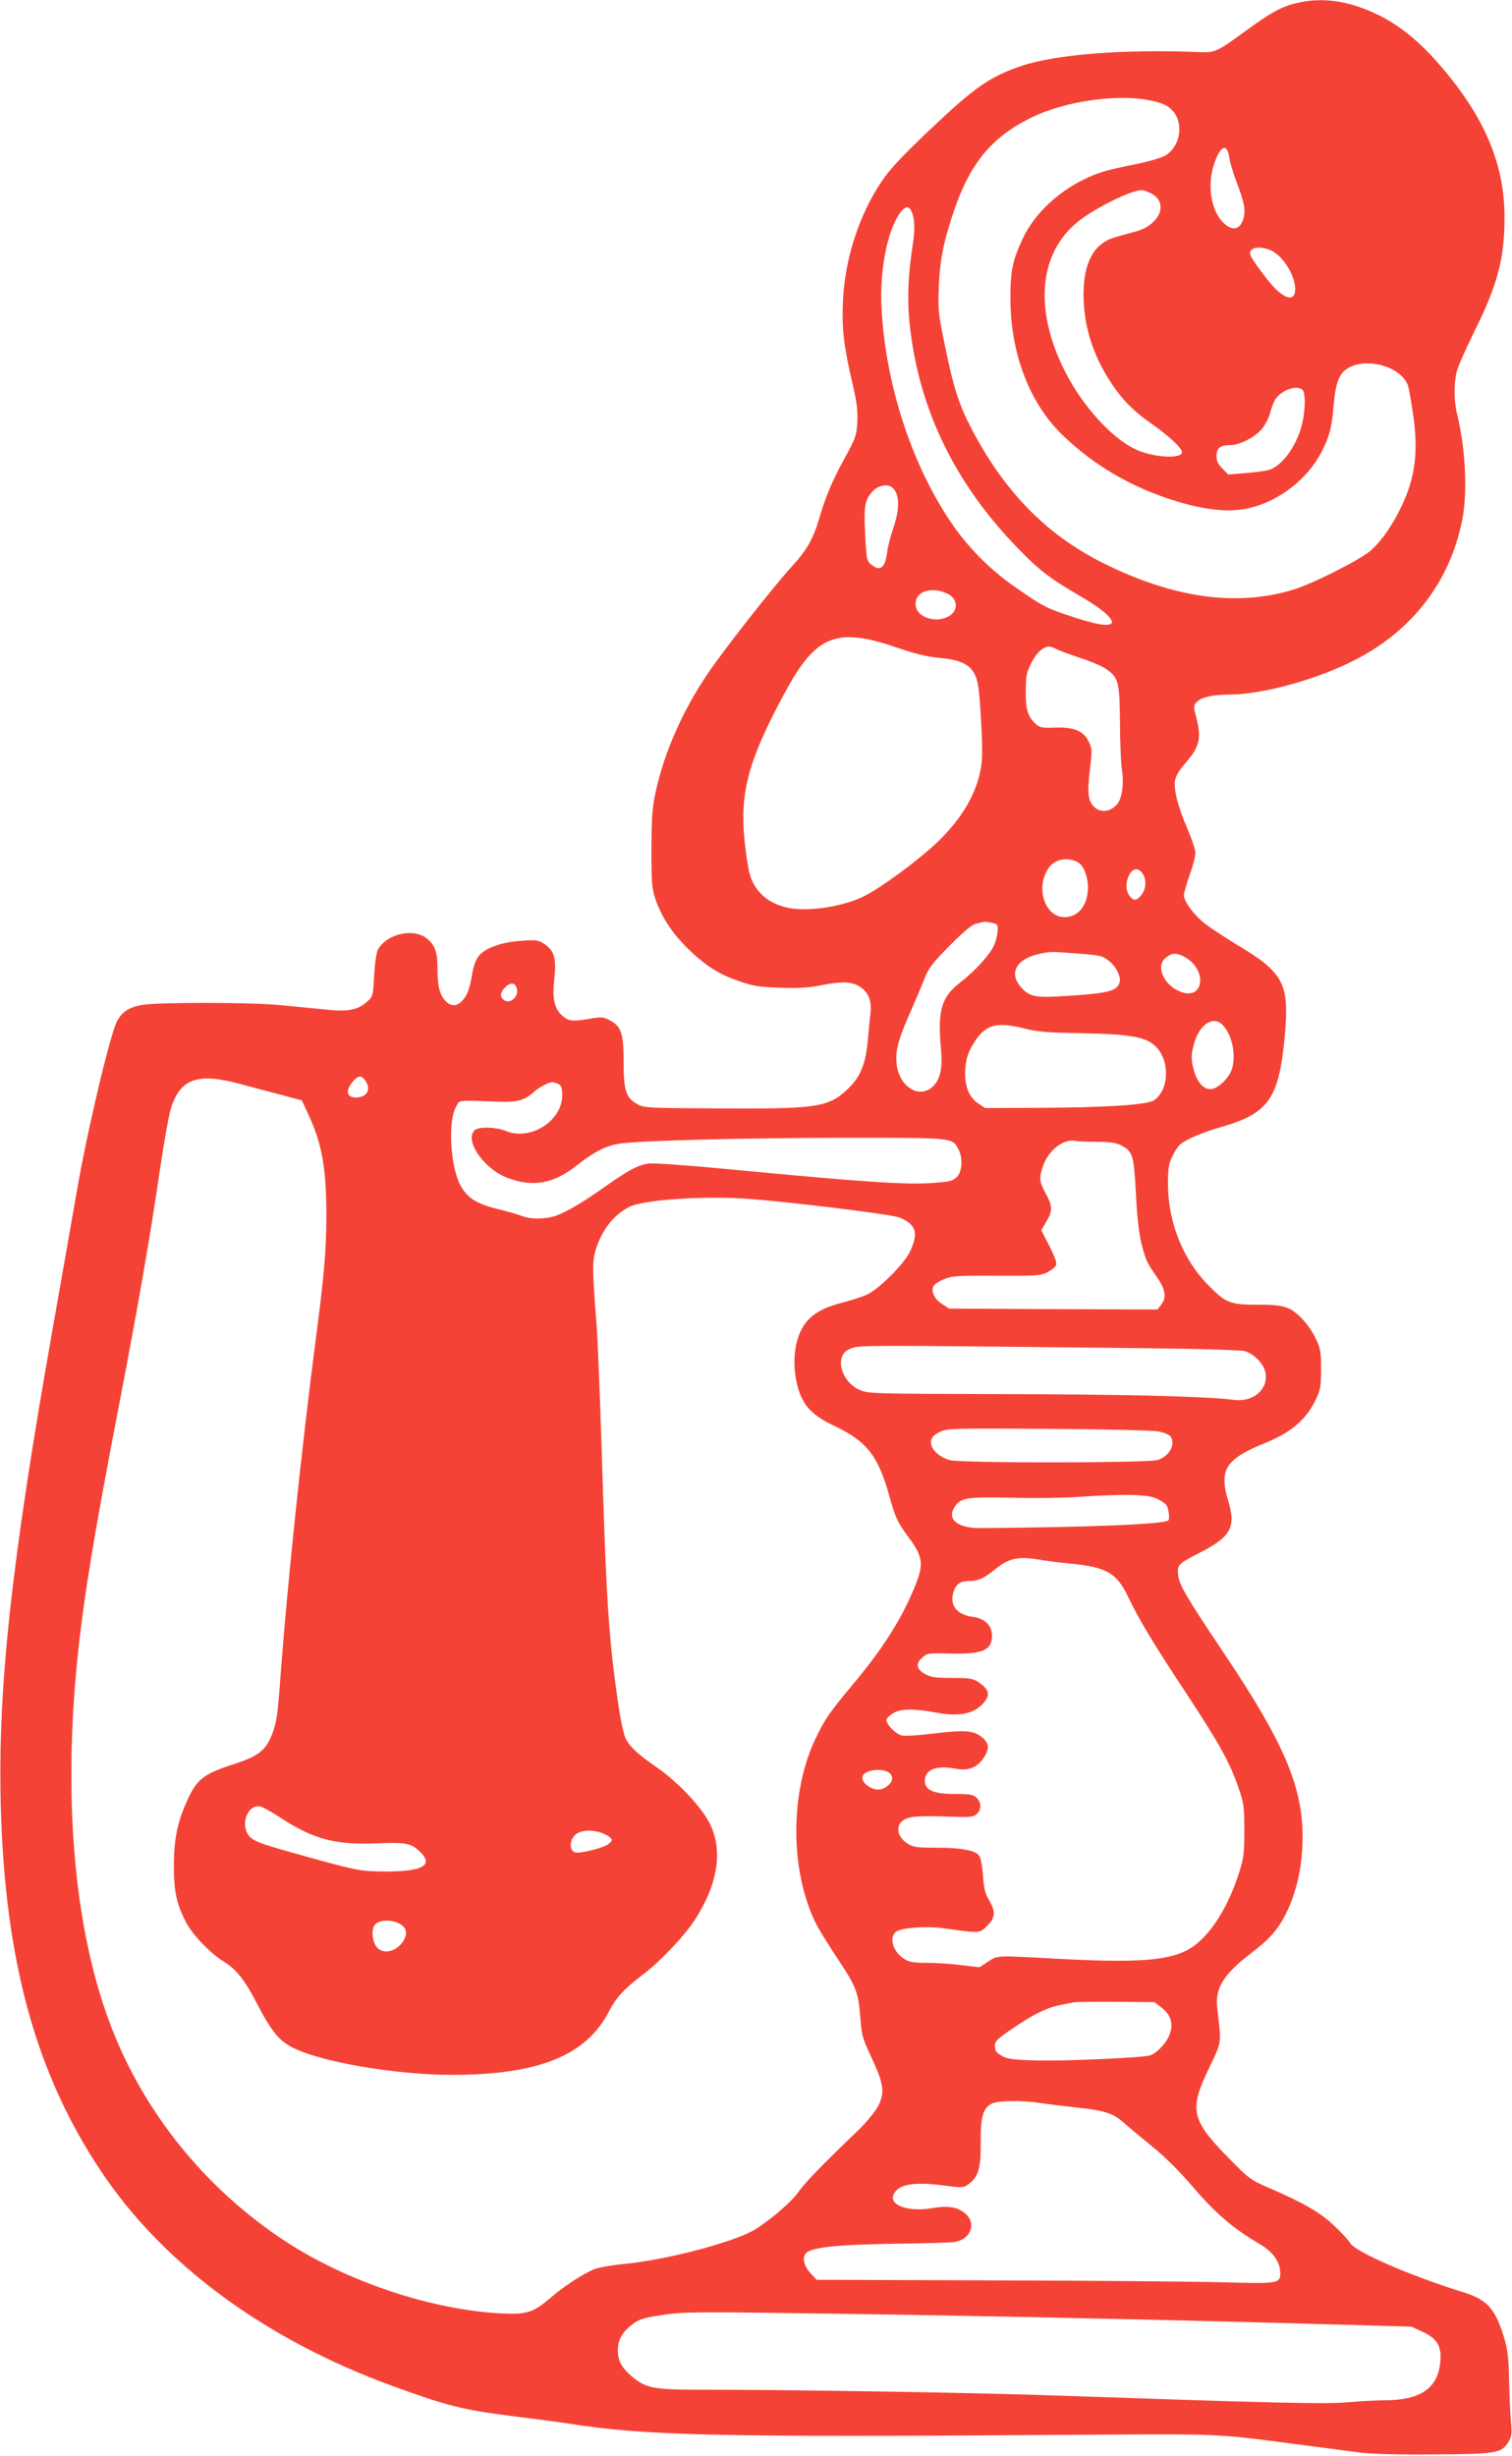 <?xml version="1.0" standalone="no"?>
<!DOCTYPE svg PUBLIC "-//W3C//DTD SVG 20010904//EN"
 "http://www.w3.org/TR/2001/REC-SVG-20010904/DTD/svg10.dtd">
<svg version="1.0" xmlns="http://www.w3.org/2000/svg"
 width="788pt" height="1280pt" viewBox="0 0 788 1280"
 preserveAspectRatio="xMidYMid meet">
<g transform="translate(0,1280) scale(0.1,-0.1)"
fill="#f44336" stroke="none">
<path d="M6758 12784 c-82 -19 -136 -50 -277 -153 -132 -97 -151 -106 -221
-103 -400 17 -757 -11 -938 -72 -166 -57 -243 -111 -482 -338 -144 -137 -205
-203 -247 -266 -117 -175 -191 -406 -200 -623 -6 -143 4 -232 49 -424 24 -103
29 -146 26 -206 -4 -70 -9 -83 -65 -185 -65 -119 -99 -199 -133 -314 -33 -112
-64 -166 -150 -260 -101 -112 -355 -436 -435 -556 -130 -193 -223 -407 -267
-607 -19 -86 -22 -133 -23 -302 0 -183 2 -206 23 -267 31 -89 87 -174 168
-253 89 -87 161 -133 264 -168 72 -26 104 -31 215 -35 96 -3 151 0 209 12 105
21 163 21 203 -4 49 -30 67 -72 59 -144 -4 -34 -10 -103 -15 -154 -11 -113
-41 -181 -107 -242 -100 -92 -159 -100 -679 -97 -361 2 -382 3 -415 23 -58 33
-70 70 -70 219 0 150 -12 186 -73 218 -33 17 -44 18 -100 8 -92 -16 -112 -14
-145 14 -43 36 -55 91 -43 194 11 105 0 145 -49 179 -32 22 -42 24 -120 19
-102 -6 -189 -37 -223 -77 -16 -19 -29 -52 -36 -95 -14 -81 -26 -114 -53 -142
-28 -29 -59 -29 -86 0 -31 33 -42 78 -42 170 0 85 -13 122 -56 156 -71 56
-209 24 -255 -59 -7 -14 -16 -72 -19 -134 -6 -106 -6 -109 -37 -137 -50 -44
-100 -53 -223 -40 -58 6 -159 16 -225 22 -157 16 -651 16 -728 1 -67 -13 -98
-34 -126 -82 -35 -62 -157 -576 -210 -885 -28 -159 -86 -492 -130 -740 -213
-1206 -283 -1854 -267 -2465 21 -808 182 -1395 521 -1904 325 -488 857 -880
1525 -1123 281 -102 360 -122 610 -154 129 -16 262 -34 295 -39 412 -65 760
-73 2640 -60 783 5 737 7 1170 -50 121 -16 265 -35 320 -42 66 -8 199 -12 393
-10 325 2 346 6 384 66 16 26 18 42 13 101 -4 39 -8 135 -10 215 -2 113 -7
161 -24 219 -47 158 -88 205 -217 245 -272 84 -559 209 -587 255 -9 15 -47 57
-85 92 -71 68 -158 118 -343 198 -93 40 -102 48 -211 159 -190 195 -201 247
-98 461 69 145 66 126 44 313 -13 106 32 178 177 289 98 74 143 127 185 214
47 98 75 212 81 337 15 289 -79 522 -413 1019 -192 286 -230 352 -234 400 -5
54 -1 58 110 115 165 84 193 134 151 272 -49 161 -13 218 187 299 142 57 220
124 271 232 23 49 26 69 26 156 0 87 -3 107 -26 155 -35 73 -93 138 -143 161
-32 14 -66 19 -151 19 -154 0 -174 7 -265 99 -133 133 -211 326 -213 526 0 84
3 107 22 147 12 25 30 53 39 61 31 28 116 64 212 92 250 71 304 146 335 467
26 282 -2 337 -250 485 -60 37 -134 85 -163 107 -58 45 -112 117 -112 150 0
12 14 59 30 106 17 46 30 98 30 115 0 16 -18 71 -40 122 -50 114 -75 210 -66
257 4 23 25 56 53 88 75 85 86 130 57 241 -15 57 -14 61 4 79 25 25 80 37 168
38 170 0 448 76 647 176 305 153 504 411 568 736 28 140 16 377 -27 548 -16
64 -18 156 -3 220 5 25 48 122 94 215 119 239 156 378 156 590 1 279 -105 529
-339 798 -108 125 -213 209 -329 264 -147 70 -285 89 -415 57z m-782 -504 c81
-15 110 -28 139 -61 55 -66 35 -182 -39 -228 -21 -13 -85 -32 -158 -47 -68
-13 -145 -31 -173 -40 -181 -59 -340 -191 -413 -344 -56 -119 -67 -173 -66
-325 2 -281 101 -538 271 -702 179 -174 403 -297 656 -363 135 -34 238 -39
330 -15 152 39 295 154 364 289 42 82 53 124 63 238 10 122 29 171 73 198 101
62 285 7 316 -93 5 -18 17 -88 27 -156 26 -190 9 -321 -61 -468 -46 -98 -104
-182 -162 -233 -53 -46 -288 -166 -393 -200 -298 -95 -634 -49 -1006 138 -290
146 -507 367 -678 692 -69 132 -95 213 -141 437 -35 168 -37 185 -32 313 6
144 27 242 87 415 83 234 198 368 403 466 169 80 423 118 593 89z m430 -297
c3 -27 21 -86 39 -133 40 -106 48 -146 35 -189 -17 -61 -60 -68 -108 -18 -59
61 -80 185 -48 291 31 103 70 126 82 49z m-411 -189 c98 -46 54 -164 -74 -200
-31 -8 -80 -22 -108 -30 -111 -31 -166 -131 -166 -299 0 -160 47 -313 142
-458 61 -92 116 -148 216 -218 88 -62 155 -125 155 -145 0 -39 -156 -28 -246
16 -123 60 -273 226 -361 399 -172 337 -138 643 89 804 96 68 254 144 306 146
8 1 29 -6 47 -15z m-1247 -91 c20 -38 22 -96 8 -185 -23 -145 -28 -274 -17
-390 43 -442 228 -834 554 -1173 119 -125 176 -169 347 -268 110 -64 174 -122
150 -138 -22 -14 -86 -2 -215 41 -126 42 -142 51 -290 154 -132 93 -245 208
-334 341 -204 306 -336 716 -357 1110 -10 188 28 392 91 487 27 41 49 48 63
21z m1878 -209 c62 -30 124 -130 124 -201 0 -75 -68 -50 -148 54 -86 112 -96
131 -82 148 16 20 64 19 106 -1z m162 -726 c15 -15 16 -87 2 -159 -23 -121
-105 -239 -180 -259 -19 -5 -74 -12 -122 -16 l-87 -7 -30 31 c-23 22 -31 40
-31 66 0 41 20 56 72 56 49 0 130 42 165 85 17 21 36 58 43 84 6 25 18 56 26
69 32 49 114 78 142 50z m-2142 -506 c42 -28 46 -109 10 -213 -14 -41 -29 -97
-32 -125 -12 -86 -36 -105 -85 -65 -21 17 -24 29 -30 157 -8 152 -2 182 45
229 25 25 69 33 92 17z m295 -558 c51 -26 54 -85 7 -114 -67 -41 -170 -9 -176
55 -7 72 82 103 169 59z m-270 -278 c99 -34 160 -49 227 -55 143 -13 191 -52
203 -169 5 -37 11 -134 15 -217 5 -120 3 -163 -10 -218 -29 -125 -106 -248
-226 -361 -105 -99 -304 -244 -385 -281 -92 -43 -232 -69 -334 -63 -142 8
-238 86 -260 210 -55 316 -31 475 114 773 35 72 87 168 115 215 139 232 251
266 541 166z m837 -10 c15 -8 70 -28 122 -45 52 -17 112 -42 132 -56 67 -46
73 -66 75 -280 0 -104 5 -215 10 -245 12 -78 0 -158 -29 -186 -34 -35 -77 -40
-110 -14 -37 29 -43 71 -28 198 12 99 12 111 -5 145 -27 57 -76 78 -174 75
-67 -3 -82 0 -101 17 -43 39 -55 75 -54 170 0 79 3 98 28 148 26 53 61 86 94
87 7 0 25 -6 40 -14z m120 -1118 c24 -20 42 -73 42 -123 0 -92 -50 -155 -122
-155 -107 0 -155 165 -77 264 35 44 112 51 157 14z m326 -50 c22 -31 20 -80
-5 -112 -25 -32 -43 -33 -63 -4 -20 28 -20 71 -1 108 19 36 48 39 69 8z m-761
-265 c13 -8 7 -68 -13 -111 -22 -49 -99 -133 -175 -192 -99 -77 -119 -144
-101 -347 10 -106 -5 -167 -51 -203 -71 -55 -168 12 -180 124 -7 70 7 125 67
261 27 61 61 141 76 180 24 60 42 84 134 177 70 71 116 109 135 113 17 4 35 8
40 10 10 3 54 -5 68 -12z m425 -153 c111 -8 127 -11 159 -36 39 -29 67 -85 58
-114 -14 -45 -55 -56 -264 -70 -177 -12 -204 -7 -251 46 -65 75 -21 149 103
174 56 11 55 11 195 0z m551 -15 c127 -65 108 -236 -21 -182 -86 36 -126 134
-72 176 31 25 55 26 93 6z m-3475 -168 c11 -45 -41 -86 -72 -55 -18 18 -15 36
12 63 28 28 51 24 60 -8z m3677 -188 c53 -53 75 -171 45 -242 -17 -40 -63 -84
-96 -92 -39 -9 -76 26 -95 87 -19 65 -19 91 0 155 29 96 98 140 146 92z
m-1029 -20 c67 -17 123 -21 294 -24 256 -5 338 -19 388 -70 75 -75 69 -228
-11 -280 -36 -24 -260 -38 -624 -39 l-255 -1 -37 25 c-44 30 -67 82 -67 153 0
70 14 116 53 173 58 86 114 99 259 63z m-3438 -271 c32 -46 9 -88 -49 -88 -51
0 -56 38 -12 88 26 28 42 28 61 0z m-654 -17 c58 -16 154 -41 214 -57 l109
-29 37 -80 c69 -150 91 -276 91 -526 -1 -181 -11 -302 -56 -644 -70 -534 -148
-1282 -180 -1710 -18 -249 -22 -274 -46 -341 -32 -85 -71 -117 -199 -158 -150
-48 -190 -77 -235 -170 -58 -121 -78 -212 -79 -356 0 -139 13 -203 66 -303 36
-66 126 -159 195 -201 64 -39 110 -97 173 -220 73 -140 112 -189 180 -225 145
-77 540 -145 840 -145 450 1 697 102 815 333 35 69 80 118 180 193 87 66 215
202 267 283 121 188 147 363 76 503 -43 85 -165 214 -271 288 -102 70 -144
109 -167 154 -9 19 -27 100 -38 180 -50 343 -63 542 -87 1348 -9 271 -20 548
-25 615 -23 293 -24 339 -6 401 30 101 93 184 174 225 74 39 401 60 632 42
244 -19 741 -81 779 -97 85 -36 99 -79 55 -174 -30 -66 -161 -197 -225 -227
-24 -11 -84 -31 -133 -43 -97 -26 -152 -57 -191 -110 -51 -69 -68 -187 -44
-302 25 -116 73 -172 204 -233 161 -77 221 -153 277 -352 33 -119 45 -147 98
-218 82 -110 87 -146 35 -271 -70 -169 -164 -316 -325 -509 -118 -141 -142
-177 -190 -277 -135 -282 -133 -695 4 -966 14 -29 66 -112 115 -186 96 -145
105 -171 116 -316 5 -75 12 -98 57 -194 65 -139 71 -184 32 -257 -17 -30 -65
-88 -113 -133 -177 -170 -267 -263 -298 -308 -35 -51 -147 -148 -230 -199
-109 -65 -461 -158 -679 -178 -61 -6 -131 -18 -155 -27 -58 -23 -161 -90 -229
-149 -91 -78 -124 -89 -260 -82 -362 19 -797 164 -1117 372 -402 262 -718 642
-897 1080 -220 540 -281 1305 -170 2155 33 255 84 554 194 1125 100 520 159
858 210 1205 22 151 49 303 59 338 49 160 138 193 361 133z m1661 -1 c15 -8
19 -21 19 -59 0 -134 -167 -239 -295 -185 -48 20 -138 23 -159 5 -60 -50 44
-203 169 -250 134 -50 239 -31 361 65 91 71 147 100 219 113 91 16 657 31
1205 31 539 0 534 1 565 -60 24 -46 20 -116 -8 -144 -21 -21 -38 -25 -122 -31
-140 -11 -364 4 -1065 71 -206 20 -394 33 -418 30 -55 -7 -106 -34 -222 -116
-115 -82 -205 -136 -262 -156 -54 -19 -135 -20 -179 -1 -19 7 -76 24 -127 36
-116 29 -164 62 -199 137 -48 105 -57 326 -16 396 21 37 -3 34 228 26 94 -3
131 8 180 53 25 22 75 49 93 49 7 0 22 -5 33 -10z m2804 -301 c67 0 101 -5
125 -17 64 -33 69 -48 80 -252 6 -124 16 -211 29 -262 23 -88 27 -97 81 -175
45 -64 51 -107 21 -144 l-19 -24 -543 2 -543 3 -38 25 c-38 25 -55 61 -44 90
3 9 26 25 52 36 42 19 65 21 275 20 210 -1 232 0 268 18 21 11 42 28 45 38 5
11 -8 47 -35 99 l-42 82 26 45 c34 57 33 79 -3 147 -34 63 -36 79 -14 143 29
85 111 146 174 130 7 -2 55 -4 105 -4z m200 -1075 c312 -3 554 -10 573 -16 49
-15 99 -67 107 -112 17 -86 -63 -155 -164 -142 -131 18 -568 29 -1201 30 -695
2 -706 2 -752 23 -98 45 -130 180 -50 212 55 21 -9 21 1487 5z m125 -435 c56
-13 70 -25 70 -59 0 -39 -35 -78 -80 -90 -57 -15 -1022 -16 -1079 0 -58 15
-103 60 -99 97 2 21 13 33 44 49 40 20 51 20 570 17 314 -2 547 -8 574 -14z
m-15 -348 c22 -10 46 -25 53 -34 12 -14 20 -73 11 -81 -21 -20 -405 -36 -979
-40 -120 -1 -177 46 -135 110 31 48 62 53 296 48 118 -3 273 -1 344 4 231 16
365 14 410 -7z m-600 -321 c33 -6 106 -15 162 -20 179 -18 233 -49 290 -168
59 -123 134 -248 298 -496 179 -272 232 -367 277 -496 31 -89 33 -103 33 -230
0 -120 -3 -145 -28 -222 -63 -199 -169 -354 -278 -406 -110 -53 -276 -62 -684
-40 -307 17 -295 17 -346 -16 l-44 -29 -95 11 c-52 7 -133 12 -180 12 -67 0
-92 4 -117 20 -60 36 -83 117 -40 144 32 20 159 28 247 16 188 -27 185 -27
225 13 43 43 45 73 9 135 -20 34 -27 62 -31 126 -3 44 -11 91 -19 103 -18 29
-90 43 -227 43 -94 0 -117 3 -145 20 -63 39 -68 106 -10 131 33 14 86 16 256
10 78 -3 96 0 112 14 26 23 25 60 0 85 -17 17 -33 20 -112 20 -113 0 -158 20
-158 69 0 58 60 82 159 63 68 -13 113 5 148 57 31 46 29 74 -7 105 -45 37 -88
41 -247 22 -78 -10 -156 -15 -173 -11 -31 7 -80 56 -80 81 0 8 15 23 33 34 40
25 107 26 227 4 114 -21 188 -8 237 41 48 48 42 79 -22 121 -24 16 -48 19
-135 19 -87 0 -111 4 -140 21 -44 25 -49 53 -14 84 25 24 30 25 146 22 170 -4
218 17 218 94 0 53 -39 90 -104 98 -81 11 -119 62 -96 131 14 41 35 55 85 55
42 0 74 15 130 60 75 61 120 70 240 50z m-789 -1111 c29 -24 9 -65 -40 -83
-44 -15 -114 32 -100 68 13 33 106 43 140 15z m-3172 -234 c171 -112 287 -142
509 -132 146 6 172 0 220 -48 66 -67 8 -99 -183 -99 -135 1 -143 2 -489 99
-194 54 -218 66 -236 109 -27 63 18 144 72 131 13 -3 61 -30 107 -60z m1667
-76 c19 -7 41 -18 49 -26 13 -13 12 -16 -8 -33 -25 -21 -153 -53 -176 -44 -36
14 -25 82 18 102 28 14 76 14 117 1z m-1051 -474 c37 -19 45 -46 26 -84 -31
-59 -104 -81 -140 -42 -27 30 -33 97 -11 121 22 24 83 27 125 5z m3972 -437
c51 -39 65 -86 43 -143 -18 -47 -72 -102 -108 -109 -58 -12 -439 -28 -577 -25
-134 4 -160 7 -190 25 -27 16 -35 26 -35 50 0 25 11 36 85 87 111 76 182 112
250 126 30 6 64 13 75 15 11 2 110 4 221 3 l201 -2 35 -27z m-636 -498 c33 -5
121 -16 195 -24 150 -16 192 -30 252 -85 23 -20 88 -74 144 -120 62 -50 141
-128 203 -201 127 -148 210 -220 362 -310 61 -36 99 -89 100 -142 2 -60 -6
-61 -302 -53 -146 4 -681 9 -1189 10 l-925 3 -33 36 c-36 39 -44 85 -19 106
34 28 171 42 456 46 157 2 299 6 316 9 85 15 114 98 54 149 -41 34 -90 42
-175 27 -123 -20 -223 16 -198 72 25 54 107 68 275 45 83 -11 90 -10 115 8 52
39 65 81 64 216 -1 136 12 182 59 205 30 15 161 17 246 3z m-975 -1100 c742
-11 1764 -33 2484 -54 l430 -12 57 -26 c76 -35 100 -73 95 -148 -9 -146 -100
-210 -295 -210 -42 0 -126 -5 -186 -10 -110 -11 -396 -4 -1526 35 -416 15
-1422 31 -1850 30 -244 0 -285 8 -359 71 -52 45 -71 81 -71 134 0 50 19 89 62
125 44 37 68 45 173 60 117 17 154 17 986 5z"/>
</g>
</svg>

